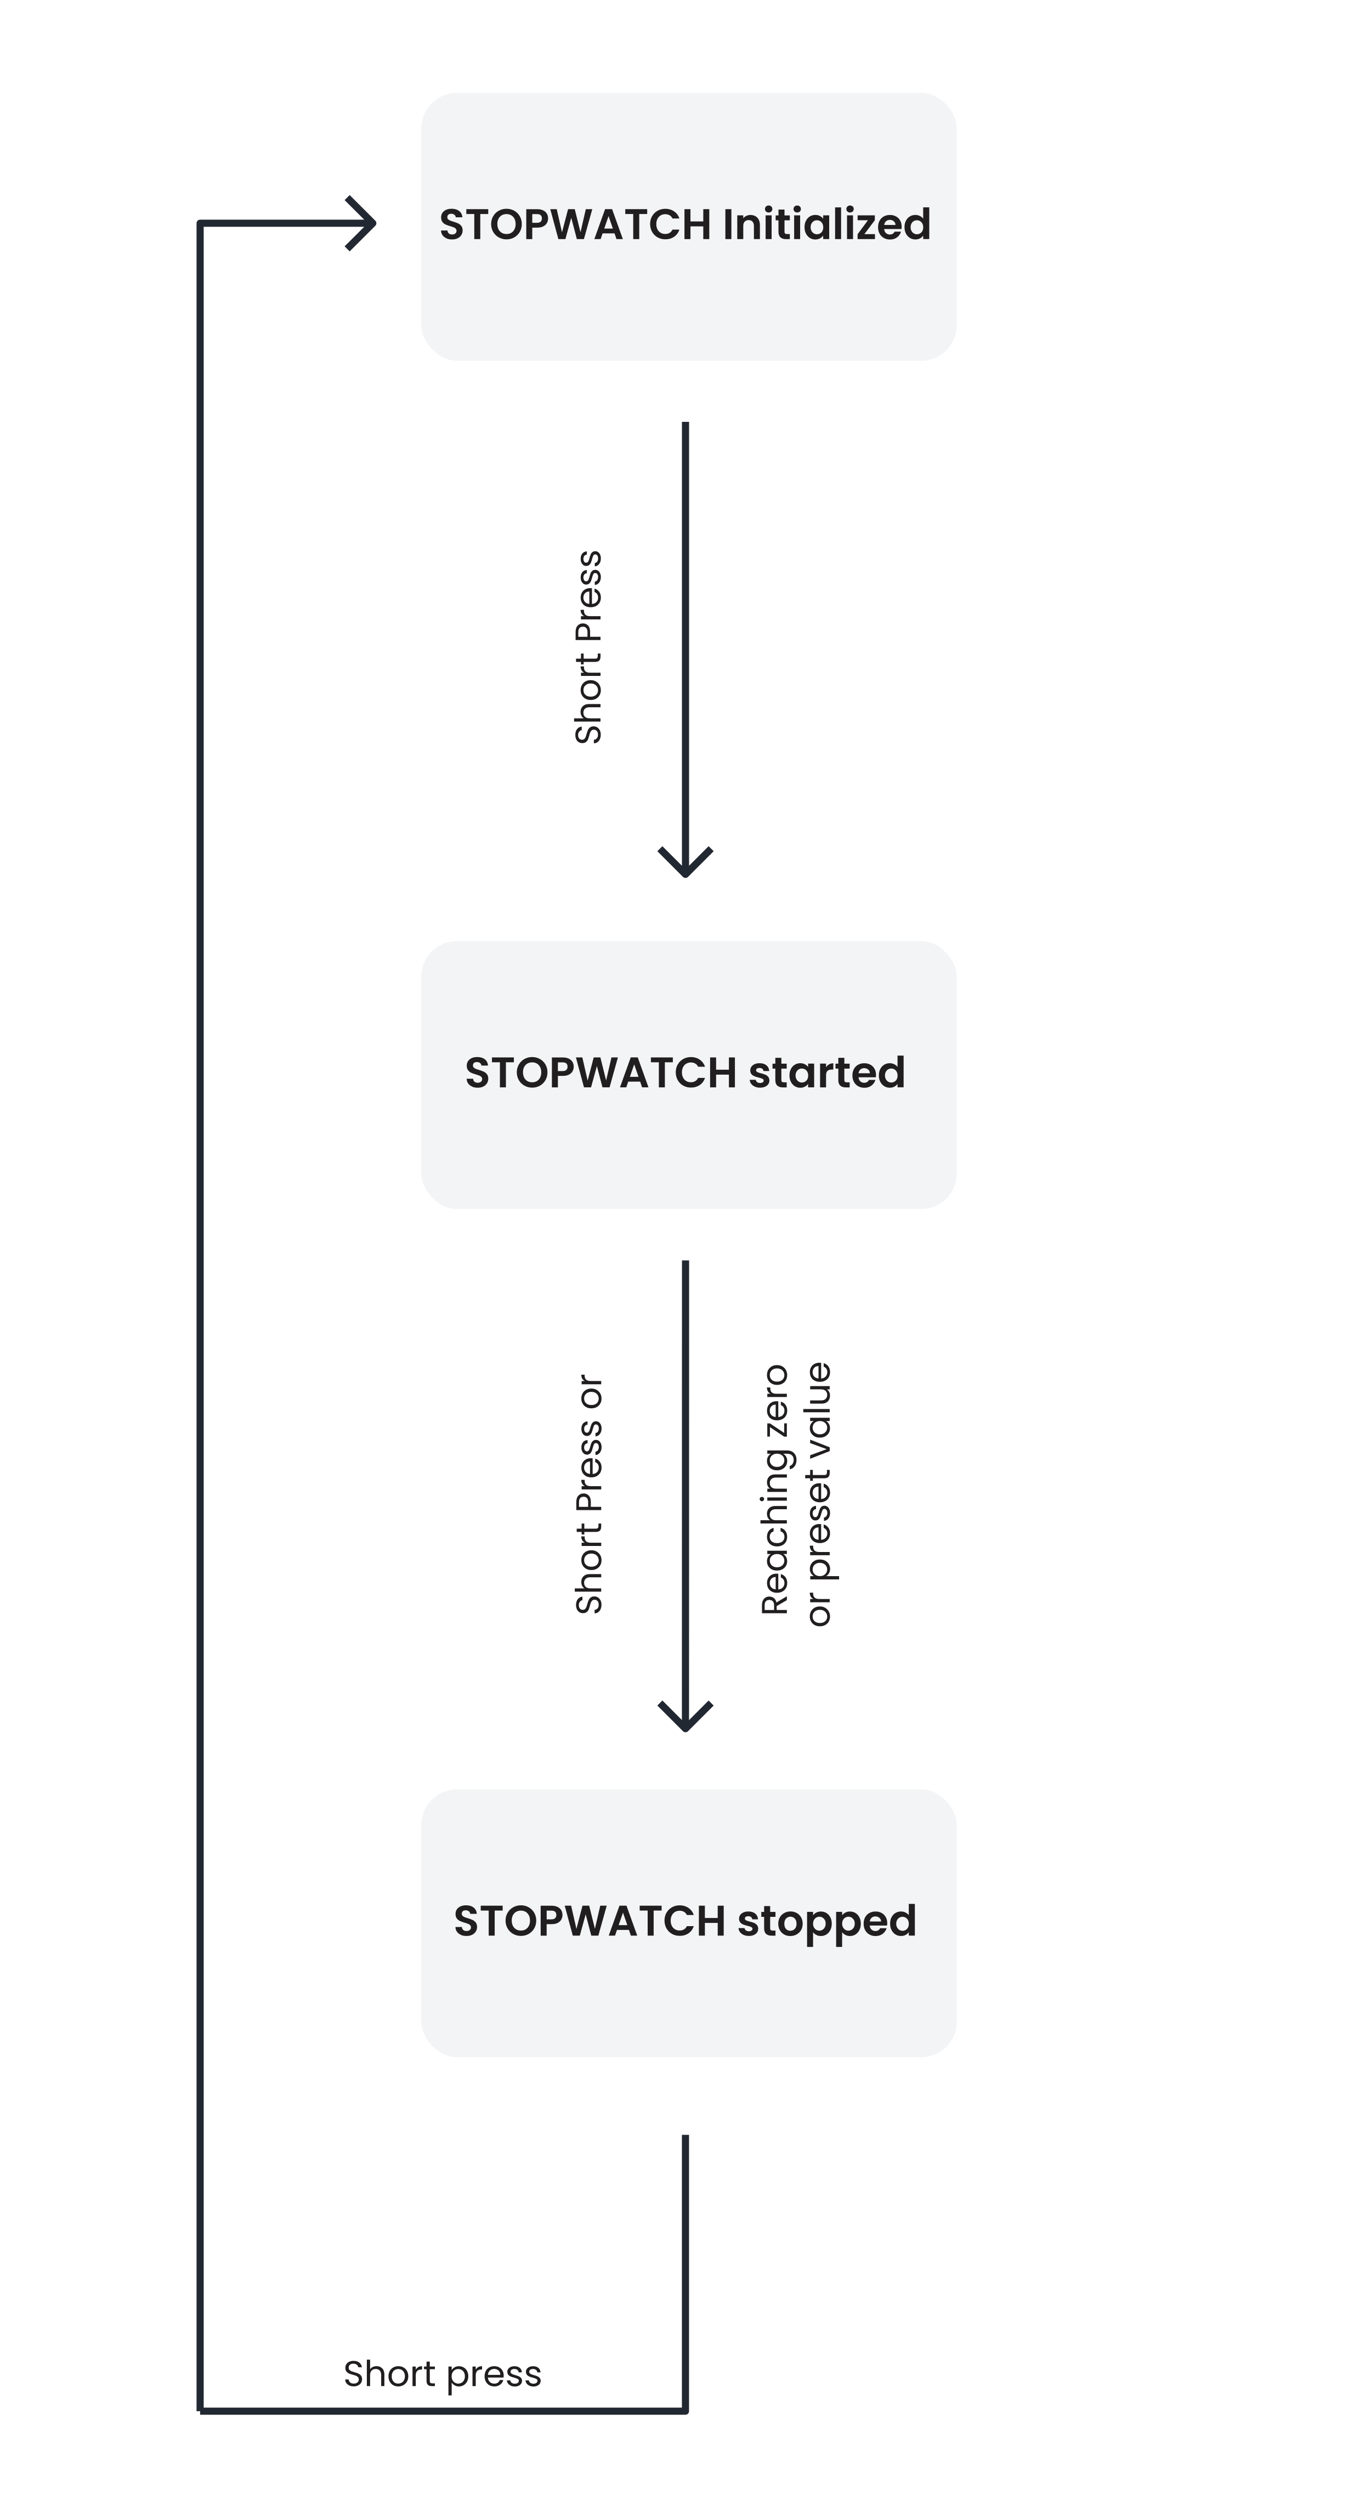 <?xml version="1.0" encoding="UTF-8"?><svg xmlns="http://www.w3.org/2000/svg" xmlns:xlink="http://www.w3.org/1999/xlink" viewBox="0 0 384 700"><defs><filter id="b" filterUnits="userSpaceOnUse"><feOffset dx="1" dy="1"/><feGaussianBlur result="c" stdDeviation="2"/><feFlood flood-color="#211e1f" flood-opacity=".15"/><feComposite in2="c" operator="in"/><feComposite in="SourceGraphic"/></filter><filter id="d" filterUnits="userSpaceOnUse"><feOffset dx="1" dy="1"/><feGaussianBlur result="e" stdDeviation="2"/><feFlood flood-color="#211e1f" flood-opacity=".15"/><feComposite in2="e" operator="in"/><feComposite in="SourceGraphic"/></filter><filter id="f" filterUnits="userSpaceOnUse"><feOffset dx="1" dy="1"/><feGaussianBlur result="g" stdDeviation="2"/><feFlood flood-color="#211e1f" flood-opacity=".15"/><feComposite in2="g" operator="in"/><feComposite in="SourceGraphic"/></filter></defs><g id="a"><rect x="117" y="25" width="150" height="75" rx="10" ry="10" fill="#f3f4f5" filter="url(#b)" stroke-width="0"/><rect x="117" y="262.5" width="150" height="75" rx="10" ry="10" fill="#f3f4f5" filter="url(#d)" stroke-width="0"/><rect x="117" y="500" width="150" height="75" rx="10" ry="10" fill="#f3f4f5" filter="url(#f)" stroke-width="0"/><line x1="192" y1="118.11" x2="192" y2="244.39" fill="none" stroke="#222832" stroke-linejoin="round" stroke-width="2"/><polyline points="199.18 237.62 192 244.81 184.82 237.62" fill="none" stroke="#222832" stroke-linejoin="round" stroke-width="2"/><polyline points="97.23 55.32 104.42 62.5 97.23 69.68" fill="none" stroke="#222832" stroke-linejoin="round" stroke-width="2"/><line x1="192.01" y1="352.89" x2="191.99" y2="484" fill="none" stroke="#222832" stroke-linejoin="round" stroke-width="2"/><polyline points="199.18 476.82 192 484 184.82 476.81" fill="none" stroke="#222832" stroke-linejoin="round" stroke-width="2"/><polyline points="56.05 675.09 56.05 62.5 56.05 62.5 104.42 62.5" fill="none" stroke="#222832" stroke-linejoin="round" stroke-width="2"/><polyline points="191.99 597.72 191.99 675.09 191.99 675.09 100 675.09 56.05 675.09" fill="none" stroke="#222832" stroke-linejoin="round" stroke-width="2"/></g><g id="i"><path d="M168.02,206.94c-.16.36-.39.65-.68.85-.29.21-.62.31-1,.32v-.97c.33-.03.6-.17.82-.41.22-.24.33-.58.33-1.04s-.11-.77-.32-1.02-.5-.38-.83-.38c-.27,0-.48.07-.65.22-.17.15-.29.33-.38.55-.09.22-.18.52-.28.89-.12.46-.24.83-.36,1.11-.12.28-.31.51-.57.71-.26.2-.6.29-1.03.29-.38,0-.72-.1-1.01-.29-.29-.19-.52-.46-.68-.81-.16-.35-.24-.75-.24-1.21,0-.65.16-1.19.49-1.61.33-.42.76-.65,1.3-.71v1c-.27.03-.5.17-.71.42-.2.25-.3.57-.3.98,0,.38.1.69.29.93s.47.36.82.36c.25,0,.46-.07.62-.21s.28-.32.37-.53c.08-.21.18-.5.28-.88.13-.46.25-.83.38-1.11.12-.28.31-.52.57-.72.26-.2.6-.3,1.04-.3.34,0,.66.09.96.27.3.18.54.45.73.8s.28.77.28,1.25-.08.87-.24,1.24Z" fill="#211e1f" stroke-width="0"/><path d="M162.88,198.2c.18-.33.44-.59.79-.79.35-.19.78-.29,1.29-.29h3.23v.9h-3.1c-.55,0-.96.14-1.25.41s-.44.65-.44,1.12.15.86.45,1.15c.3.28.74.42,1.31.42h3.03v.91h-7.4v-.91h2.7c-.28-.18-.5-.43-.65-.74s-.23-.67-.23-1.07c0-.41.09-.79.27-1.12Z" fill="#211e1f" stroke-width="0"/><path d="M167.94,194.65c-.23.42-.57.74-1,.98-.43.24-.93.35-1.5.35s-1.06-.12-1.48-.36c-.43-.24-.76-.58-.99-1s-.34-.89-.34-1.41.11-.99.34-1.41.56-.75.98-1c.43-.24.92-.37,1.49-.37s1.06.12,1.5.38c.43.25.76.59,1,1.02.23.43.35.9.35,1.42s-.12.98-.35,1.39ZM167.26,192.33c-.15-.29-.38-.52-.69-.7s-.68-.27-1.12-.27-.81.09-1.12.26-.53.4-.69.68c-.15.28-.22.58-.22.91s.07.64.22.92c.15.28.38.5.69.67s.68.25,1.12.25.82-.08,1.13-.25c.31-.16.54-.38.69-.65s.23-.57.23-.9-.08-.63-.23-.92Z" fill="#211e1f" stroke-width="0"/><path d="M162.88,187.65c-.17-.3-.26-.66-.26-1.08h.94v.24c0,1.02.55,1.53,1.66,1.53h2.98v.91h-5.48v-.91h.89c-.31-.16-.56-.39-.73-.69Z" fill="#211e1f" stroke-width="0"/><path d="M163.47,184.41h3.23c.27,0,.46-.06.56-.17s.17-.31.17-.59v-.67h.77v.82c0,.51-.12.89-.35,1.14s-.62.38-1.15.38h-3.23v.71h-.75v-.71h-1.38v-.91h1.38v-1.43h.75v1.43Z" fill="#211e1f" stroke-width="0"/><path d="M164.71,175.14c.38.4.57,1,.57,1.81v1.34h2.91v.91h-6.97v-2.25c0-.79.19-1.38.57-1.79s.87-.62,1.47-.62,1.06.2,1.45.6ZM164.21,175.83c-.22-.24-.53-.36-.94-.36-.86,0-1.29.49-1.29,1.48v1.34h2.56v-1.34c0-.51-.11-.88-.33-1.12Z" fill="#211e1f" stroke-width="0"/><path d="M162.88,171.82c-.17-.3-.26-.66-.26-1.08h.94v.24c0,1.02.55,1.53,1.66,1.53h2.98v.91h-5.48v-.91h.89c-.31-.16-.56-.39-.73-.69Z" fill="#211e1f" stroke-width="0"/><path d="M165.8,164.71v4.38c.54-.03.96-.22,1.27-.55.3-.34.45-.75.45-1.23,0-.39-.09-.72-.27-.99-.18-.26-.43-.45-.73-.55v-.98c.53.15.96.44,1.29.88.33.44.49.99.49,1.64,0,.52-.12.99-.35,1.4s-.57.73-1,.96c-.43.23-.93.35-1.5.35s-1.06-.11-1.49-.34c-.43-.23-.75-.54-.98-.96s-.34-.88-.34-1.42.11-.98.34-1.38.54-.71.94-.92c.4-.22.84-.33,1.34-.33.17,0,.36,0,.55.03ZM164.16,165.85c-.25.15-.44.36-.57.62s-.19.55-.19.88c0,.46.15.85.44,1.18.29.32.7.51,1.22.55v-3.46c-.35,0-.65.08-.9.23Z" fill="#211e1f" stroke-width="0"/><path d="M168.07,162.67c-.14.33-.34.6-.6.79-.26.19-.55.3-.88.32v-.94c.27-.03.5-.15.67-.38s.26-.53.26-.91c0-.35-.08-.62-.23-.82-.15-.2-.35-.3-.58-.3s-.42.11-.53.32-.23.54-.35.99c-.11.41-.21.74-.32.99-.11.26-.27.48-.49.66-.22.18-.5.28-.85.28-.28,0-.54-.08-.77-.25-.23-.17-.42-.4-.56-.71-.14-.31-.2-.66-.2-1.05,0-.61.15-1.1.46-1.47.31-.37.73-.57,1.26-.6v.91c-.29.02-.52.13-.69.35-.17.21-.26.49-.26.84,0,.33.07.59.21.78.14.19.32.29.55.29.18,0,.33-.06.44-.17.12-.12.21-.26.28-.44.07-.18.15-.42.23-.73.11-.39.21-.71.31-.96.1-.25.26-.46.47-.64.21-.18.48-.27.81-.27.3,0,.57.08.81.25.24.17.43.4.56.71.14.3.21.65.21,1.04,0,.42-.07.8-.21,1.13Z" fill="#211e1f" stroke-width="0"/><path d="M168.07,157.46c-.14.33-.34.6-.6.79-.26.19-.55.3-.88.32v-.94c.27-.03.5-.16.67-.38s.26-.53.26-.91c0-.35-.08-.62-.23-.82-.15-.2-.35-.3-.58-.3s-.42.11-.53.32-.23.54-.35.99c-.11.41-.21.74-.32,1-.11.26-.27.48-.49.66-.22.18-.5.27-.85.27-.28,0-.54-.08-.77-.25s-.42-.4-.56-.71c-.14-.31-.2-.66-.2-1.05,0-.61.15-1.1.46-1.47s.73-.57,1.26-.6v.91c-.29.02-.52.13-.69.34-.17.21-.26.49-.26.85,0,.33.07.59.21.78.14.19.32.29.55.29.18,0,.33-.06.44-.17.12-.12.21-.26.28-.44.07-.18.15-.42.23-.74.11-.39.21-.71.31-.96.1-.25.26-.46.47-.63.21-.18.48-.27.81-.28.3,0,.57.08.81.25.24.17.43.4.56.71.14.3.21.65.21,1.04,0,.42-.07.8-.21,1.13Z" fill="#211e1f" stroke-width="0"/><path d="M168.22,450.53c-.16.36-.39.65-.68.86s-.62.31-1,.32v-.97c.33-.03.6-.17.82-.4.22-.24.33-.58.33-1.04s-.11-.78-.32-1.03-.5-.38-.83-.38c-.27,0-.48.07-.65.22-.17.15-.29.33-.38.55-.09.22-.18.52-.28.89-.12.46-.24.83-.36,1.11-.12.28-.31.51-.57.71-.26.2-.6.29-1.03.29-.38,0-.72-.1-1.01-.29-.29-.19-.52-.46-.68-.81-.16-.35-.24-.75-.24-1.21,0-.65.16-1.19.49-1.61s.76-.65,1.3-.71v1c-.27.03-.5.17-.71.42-.2.25-.3.57-.3.98,0,.38.1.69.29.93s.47.36.82.36c.25,0,.46-.07.62-.21.16-.14.28-.32.37-.53.08-.21.18-.51.28-.88.13-.46.25-.83.38-1.11.12-.28.31-.52.57-.72.26-.2.6-.3,1.04-.3.34,0,.66.09.96.27.3.18.54.45.73.8s.28.77.28,1.25-.08.87-.24,1.23Z" fill="#211e1f" stroke-width="0"/><path d="M163.08,441.8c.18-.33.44-.6.79-.79.35-.19.78-.29,1.29-.29h3.23v.9h-3.1c-.55,0-.96.14-1.25.41s-.44.65-.44,1.12.15.86.45,1.15c.3.28.74.42,1.31.42h3.03v.91h-7.4v-.91h2.7c-.28-.18-.5-.43-.65-.74-.15-.32-.23-.67-.23-1.07s.09-.79.27-1.12Z" fill="#211e1f" stroke-width="0"/><path d="M168.13,438.25c-.23.42-.57.74-1,.98-.43.24-.93.35-1.5.35s-1.06-.12-1.48-.36c-.43-.24-.76-.58-.99-1s-.34-.89-.34-1.41.11-.99.34-1.41.56-.75.98-.99c.43-.24.92-.37,1.49-.37s1.06.12,1.5.38c.43.25.76.59,1,1.01s.35.9.35,1.42-.12.98-.35,1.4ZM167.45,435.93c-.15-.29-.38-.52-.69-.69-.31-.18-.68-.27-1.12-.27s-.81.09-1.12.26c-.31.17-.53.4-.69.68-.15.28-.22.58-.22.91s.07.64.22.92c.15.28.38.5.69.66.31.17.68.25,1.12.25s.82-.08,1.13-.24c.31-.16.54-.38.69-.66s.23-.57.23-.9-.08-.63-.23-.92Z" fill="#211e1f" stroke-width="0"/><path d="M163.07,431.25c-.17-.3-.26-.66-.26-1.09h.94v.24c0,1.02.55,1.53,1.66,1.53h2.98v.91h-5.48v-.91h.89c-.31-.16-.56-.39-.73-.68Z" fill="#211e1f" stroke-width="0"/><path d="M163.66,428h3.23c.27,0,.46-.06.56-.17s.17-.31.17-.59v-.67h.77v.82c0,.51-.12.89-.35,1.14-.23.25-.62.38-1.15.38h-3.23v.71h-.75v-.71h-1.38v-.91h1.38v-1.43h.75v1.43Z" fill="#211e1f" stroke-width="0"/><path d="M164.91,418.74c.38.4.57,1,.57,1.81v1.34h2.91v.91h-6.97v-2.25c0-.79.19-1.38.57-1.79s.87-.62,1.47-.62,1.06.2,1.45.6ZM164.4,419.43c-.22-.24-.53-.36-.94-.36-.86,0-1.29.49-1.29,1.48v1.34h2.56v-1.34c0-.51-.11-.88-.33-1.12Z" fill="#211e1f" stroke-width="0"/><path d="M163.07,415.42c-.17-.3-.26-.66-.26-1.09h.94v.24c0,1.02.55,1.53,1.66,1.53h2.98v.91h-5.48v-.91h.89c-.31-.16-.56-.39-.73-.68Z" fill="#211e1f" stroke-width="0"/><path d="M165.99,408.31v4.38c.54-.03.96-.22,1.27-.56.3-.34.45-.75.45-1.23,0-.39-.09-.72-.27-.98-.18-.26-.43-.45-.73-.55v-.98c.53.15.96.44,1.29.88.33.44.49.99.49,1.64,0,.52-.12.99-.35,1.4-.23.41-.57.73-1,.97-.43.23-.93.35-1.5.35s-1.06-.11-1.49-.34c-.43-.23-.75-.54-.98-.96s-.34-.88-.34-1.42.11-.98.34-1.38c.23-.4.54-.71.94-.93s.84-.32,1.34-.32c.17,0,.36,0,.55.03ZM164.36,409.45c-.25.15-.44.36-.57.62s-.19.55-.19.88c0,.46.15.85.44,1.17s.7.51,1.22.55v-3.46c-.35,0-.65.08-.9.23Z" fill="#211e1f" stroke-width="0"/><path d="M168.27,406.27c-.14.33-.34.6-.6.79-.26.19-.55.3-.88.32v-.94c.27-.03.5-.16.67-.38s.26-.53.26-.91c0-.35-.08-.62-.23-.82-.15-.2-.35-.3-.58-.3s-.42.11-.53.32-.23.54-.35.99c-.11.41-.21.74-.32,1-.11.26-.27.48-.49.66-.22.18-.5.27-.85.27-.28,0-.54-.08-.77-.25s-.42-.4-.56-.71c-.14-.31-.2-.66-.2-1.05,0-.61.15-1.1.46-1.47s.73-.57,1.26-.6v.91c-.29.02-.52.13-.69.34-.17.21-.26.49-.26.85,0,.33.07.59.21.78.14.19.32.29.55.29.18,0,.33-.06.44-.17.12-.12.21-.26.28-.44.07-.18.15-.42.23-.74.11-.39.21-.71.31-.96.1-.25.26-.46.47-.63.21-.18.48-.27.81-.28.3,0,.57.08.81.25.24.17.43.4.56.71.14.3.21.65.21,1.04,0,.42-.07.8-.21,1.13Z" fill="#211e1f" stroke-width="0"/><path d="M168.27,401.05c-.14.33-.34.6-.6.79-.26.19-.55.3-.88.32v-.94c.27-.03.5-.15.67-.38s.26-.53.26-.91c0-.35-.08-.62-.23-.82-.15-.2-.35-.3-.58-.3s-.42.11-.53.32-.23.54-.35.99c-.11.41-.21.74-.32.99-.11.26-.27.48-.49.66-.22.18-.5.28-.85.28-.28,0-.54-.08-.77-.25-.23-.17-.42-.4-.56-.71-.14-.31-.2-.66-.2-1.05,0-.61.15-1.1.46-1.47.31-.37.73-.57,1.26-.6v.91c-.29.02-.52.13-.69.35-.17.21-.26.49-.26.84,0,.33.07.59.21.78.14.19.32.29.55.29.18,0,.33-.06.44-.17.12-.12.21-.26.28-.44.07-.18.15-.42.23-.73.11-.39.21-.71.31-.96.1-.25.26-.46.47-.64.21-.18.48-.27.81-.27.3,0,.57.08.81.25.24.17.43.4.56.71.14.3.21.65.21,1.04,0,.42-.07.8-.21,1.13Z" fill="#211e1f" stroke-width="0"/><path d="M168.13,392.98c-.23.42-.57.74-1,.98-.43.24-.93.35-1.5.35s-1.06-.12-1.48-.36c-.43-.24-.76-.58-.99-1s-.34-.89-.34-1.41.11-.99.34-1.41.56-.75.98-.99c.43-.24.92-.37,1.49-.37s1.06.12,1.5.38c.43.25.76.59,1,1.01s.35.9.35,1.42-.12.98-.35,1.4ZM167.45,390.66c-.15-.29-.38-.52-.69-.69-.31-.18-.68-.27-1.12-.27s-.81.09-1.12.26c-.31.17-.53.4-.69.68-.15.28-.22.58-.22.91s.07.64.22.92c.15.28.38.5.69.66.31.17.68.25,1.12.25s.82-.08,1.13-.24c.31-.16.54-.38.69-.66s.23-.57.23-.9-.08-.63-.23-.92Z" fill="#211e1f" stroke-width="0"/><path d="M163.07,385.98c-.17-.3-.26-.66-.26-1.09h.94v.24c0,1.02.55,1.53,1.66,1.53h2.98v.91h-5.48v-.91h.89c-.31-.16-.56-.39-.73-.68Z" fill="#211e1f" stroke-width="0"/><path d="M220.39,448.01l-2.85,1.66v1.1h2.85v.91h-6.97v-2.25c0-.53.09-.97.27-1.34.18-.36.42-.63.73-.81.31-.18.66-.27,1.05-.27.48,0,.9.14,1.27.41.37.28.61.69.73,1.25l2.92-1.75v1.09ZM216.81,450.77v-1.34c0-.49-.12-.86-.36-1.11-.24-.25-.57-.37-.98-.37s-.73.12-.96.37c-.23.24-.34.62-.34,1.12v1.34h2.64Z" fill="#211e1f" stroke-width="0"/><path d="M217.99,440.63v4.38c.54-.03.96-.22,1.27-.56.3-.34.45-.75.45-1.23,0-.39-.09-.72-.27-.98-.18-.26-.43-.45-.73-.55v-.98c.53.15.96.44,1.29.88.33.44.49.99.49,1.64,0,.52-.12.99-.35,1.4-.23.41-.57.73-1,.97-.43.23-.93.35-1.5.35s-1.06-.11-1.49-.34c-.43-.23-.75-.54-.98-.96s-.34-.88-.34-1.42.11-.98.34-1.38c.23-.4.54-.71.94-.93s.84-.32,1.34-.32c.17,0,.36,0,.55.03ZM216.36,441.77c-.25.15-.44.36-.57.62s-.19.55-.19.88c0,.46.15.85.44,1.17s.7.51,1.22.55v-3.46c-.35,0-.65.08-.9.23Z" fill="#211e1f" stroke-width="0"/><path d="M216.16,439.4c-.42-.23-.75-.54-.99-.93-.23-.4-.35-.84-.35-1.33s.1-.9.31-1.25c.21-.35.47-.62.78-.79h-1v-.92h5.48v.92h-1.02c.32.18.58.45.79.8.21.36.31.77.31,1.24s-.12.93-.36,1.32c-.24.39-.58.7-1.01.93-.43.23-.93.34-1.48.34s-1.05-.11-1.48-.34ZM216.56,435.35c-.31.17-.54.39-.71.67-.16.28-.24.6-.24.94s.08.65.24.93c.16.28.39.5.7.67.31.17.67.25,1.08.25s.78-.08,1.09-.25c.31-.17.55-.39.71-.67.16-.28.25-.59.25-.93s-.08-.65-.25-.94c-.16-.28-.4-.51-.71-.67-.31-.17-.67-.25-1.08-.25s-.77.08-1.08.25Z" fill="#211e1f" stroke-width="0"/><path d="M216.16,432.64c-.42-.23-.75-.54-.99-.94-.23-.4-.35-.87-.35-1.39,0-.67.16-1.23.49-1.66.33-.44.78-.73,1.36-.87v.98c-.33.09-.6.27-.79.54-.19.27-.29.6-.29,1,0,.52.18.94.53,1.26.36.32.86.48,1.52.48s1.17-.16,1.53-.48c.36-.32.54-.74.54-1.26,0-.4-.09-.73-.28-1-.19-.27-.45-.45-.8-.55v-.98c.56.15,1.01.44,1.34.88.34.44.5.99.5,1.65,0,.52-.12.98-.35,1.39s-.56.72-.99.94-.93.34-1.5.34-1.06-.11-1.48-.34Z" fill="#211e1f" stroke-width="0"/><path d="M215.08,422.73c.18-.33.44-.59.79-.79.35-.19.78-.29,1.29-.29h3.23v.9h-3.1c-.55,0-.96.14-1.25.41-.29.27-.44.65-.44,1.12s.15.86.45,1.14c.3.28.74.42,1.31.42h3.03v.91h-7.4v-.91h2.7c-.28-.18-.5-.43-.65-.75s-.23-.67-.23-1.06c0-.41.09-.79.27-1.12Z" fill="#211e1f" stroke-width="0"/><path d="M213.84,420.14c-.12.12-.27.18-.44.18s-.32-.06-.44-.18c-.12-.12-.18-.27-.18-.44s.06-.31.18-.42c.12-.12.27-.17.44-.17s.32.06.44.17c.12.12.18.26.18.42s-.06.32-.18.44ZM214.91,419.26h5.48v.91h-5.48v-.91Z" fill="#211e1f" stroke-width="0"/><path d="M215.42,413.42c.4-.41.98-.62,1.75-.62h3.23v.9h-3.1c-.55,0-.96.14-1.25.41s-.44.65-.44,1.12.15.86.45,1.15c.3.28.74.42,1.31.42h3.03v.91h-5.48v-.91h.78c-.28-.18-.5-.42-.65-.73s-.23-.65-.23-1.03c0-.67.2-1.21.6-1.62Z" fill="#211e1f" stroke-width="0"/><path d="M215.13,407.81c.21-.36.47-.62.78-.79h-1v-.92h5.6c.5,0,.94.11,1.33.32.39.21.69.52.92.91.22.4.33.86.33,1.38,0,.72-.17,1.32-.51,1.8s-.8.76-1.39.85v-.9c.33-.1.6-.31.81-.62.2-.31.31-.69.31-1.13,0-.5-.16-.91-.47-1.22s-.75-.47-1.32-.47h-1.15c.32.18.59.45.8.8.21.35.32.77.32,1.24s-.12.93-.36,1.33c-.24.4-.58.71-1.01.93-.43.23-.93.34-1.48.34s-1.05-.11-1.48-.34-.75-.54-.99-.93c-.23-.4-.35-.84-.35-1.33s.1-.89.31-1.25ZM216.56,407.26c-.31.17-.54.39-.71.67-.16.28-.24.59-.24.93s.08.65.24.93.39.5.7.67.67.25,1.08.25.78-.08,1.09-.25.55-.39.71-.67c.16-.28.25-.59.25-.93s-.08-.65-.25-.93c-.16-.28-.4-.51-.71-.67s-.67-.25-1.08-.25-.77.08-1.08.25Z" fill="#211e1f" stroke-width="0"/><path d="M219.64,401.2v-2.69h.75v3.73h-.75l-3.99-2.66v2.64h-.74v-3.69h.74l3.99,2.67Z" fill="#211e1f" stroke-width="0"/><path d="M217.99,392.36v4.38c.54-.03.96-.22,1.27-.55.3-.34.45-.75.45-1.23,0-.39-.09-.72-.27-.99-.18-.26-.43-.45-.73-.55v-.98c.53.15.96.44,1.29.88.33.44.49.99.49,1.64,0,.52-.12.99-.35,1.4s-.57.73-1,.96c-.43.23-.93.35-1.5.35s-1.06-.11-1.49-.34c-.43-.23-.75-.54-.98-.96s-.34-.88-.34-1.42.11-.98.34-1.38.54-.71.94-.92c.4-.22.84-.33,1.34-.33.17,0,.36,0,.55.03ZM216.36,393.5c-.25.15-.44.36-.57.62s-.19.55-.19.88c0,.46.15.85.44,1.18.29.32.7.51,1.22.55v-3.46c-.35,0-.65.08-.9.23Z" fill="#211e1f" stroke-width="0"/><path d="M215.07,389.54c-.17-.3-.26-.66-.26-1.08h.94v.24c0,1.02.55,1.53,1.66,1.53h2.98v.91h-5.48v-.91h.89c-.31-.16-.56-.39-.73-.69Z" fill="#211e1f" stroke-width="0"/><path d="M220.13,386.41c-.23.42-.57.74-1,.98-.43.24-.93.36-1.5.36s-1.06-.12-1.48-.37c-.43-.24-.76-.57-.99-.99s-.34-.89-.34-1.41.11-.99.34-1.41.56-.75.98-1c.43-.24.92-.37,1.49-.37s1.06.12,1.5.38c.43.25.76.59,1,1.01.23.43.35.9.35,1.42s-.12.98-.35,1.4ZM219.45,384.09c-.15-.29-.38-.52-.69-.69s-.68-.26-1.12-.26-.81.09-1.12.26-.53.4-.69.68c-.15.28-.22.58-.22.91s.07.64.22.92c.15.28.38.5.69.67s.68.25,1.12.25.82-.08,1.13-.25.54-.38.69-.66.23-.57.23-.9-.08-.63-.23-.92Z" fill="#211e1f" stroke-width="0"/><path d="M232.13,454c-.23.42-.57.74-1,.98-.43.24-.93.35-1.5.35s-1.06-.12-1.48-.36c-.43-.24-.76-.58-.99-1s-.34-.89-.34-1.41.11-.99.34-1.41.56-.75.98-1c.43-.24.92-.37,1.49-.37s1.06.12,1.5.38c.43.25.76.59,1,1.02.23.43.35.9.35,1.42s-.12.98-.35,1.39ZM231.45,451.69c-.15-.29-.38-.52-.69-.7s-.68-.27-1.12-.27-.81.09-1.12.26-.53.4-.69.68c-.15.28-.22.58-.22.91s.07.64.22.92c.15.28.38.5.69.67s.68.25,1.12.25.82-.08,1.13-.25c.31-.16.54-.38.69-.65s.23-.57.23-.9-.08-.63-.23-.92Z" fill="#211e1f" stroke-width="0"/><path d="M227.07,447c-.17-.3-.26-.66-.26-1.08h.94v.24c0,1.02.55,1.53,1.66,1.53h2.98v.91h-5.48v-.91h.89c-.31-.16-.56-.39-.73-.69Z" fill="#211e1f" stroke-width="0"/><path d="M227.14,440.49c-.21-.36-.31-.77-.31-1.25s.12-.93.35-1.33c.23-.4.56-.71.99-.94.42-.23.92-.34,1.48-.34s1.05.11,1.48.34c.43.23.77.54,1.01.94.24.4.36.84.36,1.33s-.1.88-.31,1.24c-.21.36-.47.63-.78.81h3.61v.91h-8.08v-.91h1.01c-.31-.18-.57-.45-.78-.8ZM228.55,437.82c-.31.17-.54.39-.7.67s-.24.6-.24.94.08.64.24.92c.16.28.4.51.71.68.31.17.67.25,1.08.25s.77-.08,1.08-.25.55-.4.71-.68c.16-.28.25-.59.25-.92s-.08-.65-.25-.94c-.16-.28-.4-.51-.71-.67s-.67-.25-1.09-.25-.77.08-1.08.25Z" fill="#211e1f" stroke-width="0"/><path d="M227.07,433.84c-.17-.3-.26-.66-.26-1.08h.94v.24c0,1.02.55,1.53,1.66,1.53h2.98v.91h-5.48v-.91h.89c-.31-.16-.56-.39-.73-.69Z" fill="#211e1f" stroke-width="0"/><path d="M229.99,426.74v4.38c.54-.03.96-.22,1.27-.55.3-.34.45-.75.45-1.22,0-.39-.09-.72-.27-.99-.18-.26-.43-.45-.73-.56v-.98c.53.15.96.44,1.29.88.33.44.49.99.49,1.64,0,.52-.12.98-.35,1.39s-.57.73-1,.96c-.43.23-.93.35-1.5.35s-1.06-.11-1.49-.34c-.43-.23-.75-.54-.98-.96-.23-.41-.34-.88-.34-1.41s.11-.98.34-1.38c.23-.4.54-.71.94-.92.4-.22.84-.33,1.34-.33.17,0,.36.01.55.03ZM228.36,427.88c-.25.15-.44.36-.57.62-.13.26-.19.56-.19.88,0,.46.15.85.44,1.18s.7.51,1.22.55v-3.46c-.35,0-.65.08-.9.23Z" fill="#211e1f" stroke-width="0"/><path d="M232.27,424.7c-.14.33-.34.6-.6.79-.26.19-.55.3-.88.32v-.94c.27-.03.5-.15.67-.38s.26-.53.26-.91c0-.35-.08-.62-.23-.82-.15-.2-.35-.3-.58-.3s-.42.11-.53.32-.23.54-.35.99c-.11.41-.21.74-.32.99-.11.26-.27.48-.49.66-.22.18-.5.28-.85.28-.28,0-.54-.08-.77-.25-.23-.17-.42-.4-.56-.71-.14-.31-.2-.66-.2-1.05,0-.61.15-1.1.46-1.47.31-.37.73-.57,1.26-.6v.91c-.29.02-.52.13-.69.35-.17.21-.26.49-.26.84,0,.33.07.59.21.78.14.19.32.29.55.29.18,0,.33-.06.44-.17.12-.12.21-.26.28-.44.07-.18.15-.42.23-.73.11-.39.21-.71.31-.96.1-.25.26-.46.47-.64.21-.18.48-.27.81-.27.3,0,.57.08.81.25.24.17.43.4.56.71.14.3.21.65.21,1.04,0,.42-.07.8-.21,1.13Z" fill="#211e1f" stroke-width="0"/><path d="M229.99,415.32v4.38c.54-.03.96-.22,1.27-.55.3-.34.45-.75.45-1.22,0-.39-.09-.72-.27-.99-.18-.26-.43-.45-.73-.56v-.98c.53.15.96.44,1.29.88.33.44.49.99.49,1.64,0,.52-.12.98-.35,1.39s-.57.73-1,.96c-.43.23-.93.35-1.5.35s-1.06-.11-1.49-.34c-.43-.23-.75-.54-.98-.96-.23-.41-.34-.88-.34-1.41s.11-.98.34-1.38c.23-.4.54-.71.94-.92.4-.22.84-.33,1.34-.33.17,0,.36.01.55.03ZM228.36,416.46c-.25.15-.44.36-.57.62-.13.26-.19.56-.19.88,0,.46.15.85.44,1.18s.7.51,1.22.55v-3.46c-.35,0-.65.08-.9.23Z" fill="#211e1f" stroke-width="0"/><path d="M227.66,412.98h3.23c.27,0,.46-.06.56-.17s.17-.31.17-.59v-.67h.77v.82c0,.51-.12.89-.35,1.14-.23.25-.62.38-1.15.38h-3.23v.71h-.75v-.71h-1.38v-.91h1.38v-1.43h.75v1.43Z" fill="#211e1f" stroke-width="0"/><path d="M231.55,405.74l-4.64-1.7v-.97l5.48,2.15v1.06l-5.48,2.15v-.98l4.64-1.71Z" fill="#211e1f" stroke-width="0"/><path d="M228.16,402.17c-.42-.23-.75-.54-.99-.94-.23-.4-.35-.84-.35-1.32s.1-.9.31-1.25c.21-.35.47-.62.78-.79h-1v-.92h5.48v.92h-1.02c.32.18.58.45.79.8.21.36.31.77.31,1.25s-.12.93-.36,1.32c-.24.39-.58.7-1.01.93-.43.23-.93.34-1.48.34s-1.05-.11-1.48-.34ZM228.56,398.12c-.31.17-.54.39-.71.68-.16.28-.24.59-.24.93s.08.65.24.93c.16.28.39.5.7.67.31.17.67.25,1.08.25s.78-.08,1.09-.25c.31-.17.55-.39.71-.67.16-.28.25-.59.25-.93s-.08-.65-.25-.93c-.16-.28-.4-.51-.71-.68-.31-.17-.67-.25-1.08-.25s-.77.08-1.08.25Z" fill="#211e1f" stroke-width="0"/><path d="M224.99,394.5h7.4v.91h-7.4v-.91Z" fill="#211e1f" stroke-width="0"/><path d="M226.91,388.09h5.48v.91h-.81c.28.17.5.41.66.72.16.31.23.65.23,1.03,0,.43-.09.81-.27,1.15-.18.34-.44.61-.79.8-.35.2-.78.29-1.29.29h-3.21v-.9h3.09c.54,0,.96-.14,1.25-.41s.44-.65.44-1.12-.15-.87-.45-1.15c-.3-.28-.74-.42-1.31-.42h-3.01v-.91Z" fill="#211e1f" stroke-width="0"/><path d="M229.99,381.58v4.38c.54-.03.96-.22,1.27-.56.3-.34.45-.74.45-1.22,0-.39-.09-.72-.27-.98-.18-.26-.43-.45-.73-.56v-.98c.53.15.96.44,1.29.88.33.44.49.99.49,1.64,0,.52-.12.99-.35,1.39-.23.41-.57.73-1,.97-.43.23-.93.35-1.5.35s-1.06-.11-1.49-.34c-.43-.23-.75-.54-.98-.96-.23-.41-.34-.88-.34-1.42s.11-.98.34-1.38.54-.71.94-.92.84-.33,1.34-.33c.17,0,.36.01.55.03ZM228.36,382.72c-.25.15-.44.36-.57.62-.13.26-.19.56-.19.88,0,.46.15.85.44,1.17.29.32.7.51,1.22.55v-3.46c-.35,0-.65.08-.9.23Z" fill="#211e1f" stroke-width="0"/><path d="M97.85,667.89c-.36-.16-.65-.39-.85-.68-.21-.29-.31-.62-.32-1.01h.97c.03.33.17.6.4.83.24.22.58.33,1.04.33s.77-.11,1.02-.32.38-.5.38-.84c0-.27-.07-.48-.22-.65-.15-.17-.33-.29-.55-.38-.22-.09-.52-.18-.89-.28-.46-.12-.83-.24-1.1-.36-.28-.12-.51-.31-.71-.56-.2-.26-.29-.6-.29-1.04,0-.38.1-.72.29-1.01s.47-.52.81-.68c.35-.16.75-.24,1.21-.24.65,0,1.19.16,1.6.49.42.33.65.76.71,1.3h-1c-.03-.27-.17-.5-.42-.71-.25-.2-.57-.3-.98-.3-.38,0-.69.1-.93.29-.24.2-.36.47-.36.83,0,.25.07.46.21.62s.32.28.53.37c.21.08.5.18.88.29.46.13.83.25,1.11.38.28.12.52.31.72.57.2.26.3.6.3,1.04,0,.34-.09.66-.27.96-.18.3-.45.54-.8.73s-.77.28-1.25.28-.87-.08-1.23-.24Z" fill="#211e1f" stroke-width="0"/><path d="M106.58,662.75c.33.18.6.44.79.79.19.35.29.78.29,1.29v3.23h-.9v-3.1c0-.55-.14-.96-.41-1.25-.27-.29-.65-.44-1.12-.44s-.86.15-1.15.45-.42.74-.42,1.31v3.03h-.91v-7.4h.91v2.7c.18-.28.43-.5.74-.65.32-.15.67-.23,1.07-.23.41,0,.79.09,1.12.26Z" fill="#211e1f" stroke-width="0"/><path d="M110.14,667.81c-.42-.23-.74-.57-.98-1-.24-.43-.35-.93-.35-1.5s.12-1.06.36-1.49.58-.76,1-.99c.42-.23.89-.34,1.41-.34s.99.11,1.41.34c.42.23.75.56,1,.99.24.43.37.92.37,1.49s-.12,1.07-.38,1.5-.59.76-1.02,1c-.43.23-.9.35-1.42.35s-.98-.12-1.4-.35ZM112.45,667.13c.29-.15.52-.38.69-.69s.27-.68.27-1.12-.09-.81-.26-1.12-.4-.54-.68-.69c-.28-.15-.58-.22-.91-.22s-.64.08-.92.22c-.28.15-.5.38-.67.69s-.25.68-.25,1.12.08.82.25,1.13c.16.31.38.54.65.69.27.15.57.22.9.22s.63-.08.92-.23Z" fill="#211e1f" stroke-width="0"/><path d="M117.14,662.75c.3-.17.66-.26,1.08-.26v.94h-.24c-1.02,0-1.53.55-1.53,1.66v2.98h-.91v-5.48h.91v.89c.16-.31.39-.56.69-.73Z" fill="#211e1f" stroke-width="0"/><path d="M120.38,663.34v3.23c0,.27.06.46.17.57.11.11.31.16.59.16h.67v.77h-.82c-.51,0-.89-.12-1.14-.35-.25-.23-.38-.62-.38-1.15v-3.23h-.71v-.75h.71v-1.38h.91v1.38h1.43v.75h-1.43Z" fill="#211e1f" stroke-width="0"/><path d="M127.3,662.81c.36-.21.77-.31,1.25-.31s.93.12,1.33.35c.4.23.71.56.94.98.23.42.34.92.34,1.48s-.11,1.05-.34,1.48c-.23.43-.54.77-.94,1.01-.4.24-.84.36-1.33.36s-.88-.1-1.23-.32c-.36-.21-.63-.47-.81-.78v3.61h-.91v-8.08h.91v1.01c.18-.31.45-.58.8-.79ZM129.96,664.23c-.17-.31-.39-.54-.67-.7-.28-.16-.6-.24-.94-.24s-.64.08-.92.25c-.28.16-.51.4-.68.71-.17.31-.25.67-.25,1.08s.08.77.25,1.08.4.55.68.71c.28.16.59.25.92.25s.65-.08.94-.25c.28-.16.51-.4.67-.71s.25-.67.25-1.09-.08-.77-.25-1.08Z" fill="#211e1f" stroke-width="0"/><path d="M133.94,662.75c.3-.17.66-.26,1.08-.26v.94h-.24c-1.02,0-1.53.55-1.53,1.66v2.98h-.91v-5.48h.91v.89c.16-.31.39-.56.69-.73Z" fill="#211e1f" stroke-width="0"/><path d="M141.04,665.67h-4.38c.03.54.22.96.56,1.26.34.3.75.45,1.23.45.39,0,.72-.09.98-.27.26-.18.45-.43.56-.74h.98c-.15.53-.44.96-.88,1.29-.44.33-.99.5-1.64.5-.52,0-.99-.12-1.4-.35-.41-.23-.73-.57-.97-1s-.35-.93-.35-1.5.11-1.06.34-1.49.54-.75.96-.99c.41-.23.88-.34,1.42-.34s.98.11,1.38.34.71.54.92.93c.22.4.33.84.33,1.34,0,.17-.01.36-.03.55ZM139.9,664.03c-.15-.25-.36-.44-.62-.57-.26-.13-.56-.2-.88-.2-.46,0-.85.15-1.18.44-.32.29-.51.7-.55,1.22h3.46c0-.35-.08-.65-.23-.9Z" fill="#211e1f" stroke-width="0"/><path d="M143.08,667.94c-.33-.14-.6-.34-.79-.6-.19-.26-.3-.55-.32-.88h.94c.03.27.15.5.38.67.23.17.53.26.91.26.35,0,.62-.08.82-.23s.3-.35.3-.58-.11-.42-.32-.53c-.21-.12-.54-.23-.99-.35-.41-.11-.74-.21-.99-.32-.26-.11-.48-.27-.66-.49-.18-.22-.27-.5-.27-.86,0-.28.08-.54.25-.77.17-.23.4-.42.71-.56.31-.14.66-.2,1.05-.2.61,0,1.1.15,1.47.46.37.31.57.73.6,1.26h-.91c-.02-.29-.13-.52-.35-.69-.21-.17-.49-.26-.84-.26-.33,0-.59.07-.78.21s-.29.32-.29.55c0,.18.06.33.17.45.12.12.26.21.44.28.18.07.42.15.73.24.39.11.71.21.96.32s.46.26.64.46c.18.21.27.48.27.81,0,.3-.08.57-.25.81-.17.24-.4.43-.71.57-.3.14-.65.21-1.04.21-.42,0-.8-.07-1.13-.21Z" fill="#211e1f" stroke-width="0"/><path d="M148.3,667.94c-.33-.14-.6-.34-.79-.6-.19-.26-.3-.55-.32-.88h.94c.03.27.15.5.38.67.23.17.53.26.91.26.35,0,.62-.08.82-.23s.3-.35.3-.58-.11-.42-.32-.53c-.21-.12-.54-.23-.99-.35-.41-.11-.74-.21-.99-.32-.26-.11-.48-.27-.66-.49-.18-.22-.27-.5-.27-.86,0-.28.08-.54.25-.77.17-.23.4-.42.71-.56.31-.14.66-.2,1.05-.2.61,0,1.1.15,1.47.46.37.31.57.73.6,1.26h-.91c-.02-.29-.13-.52-.35-.69-.21-.17-.49-.26-.84-.26-.33,0-.59.07-.78.21s-.29.32-.29.55c0,.18.06.33.17.45.12.12.26.21.44.28.18.07.42.15.73.24.39.11.71.21.96.32s.46.26.64.46c.18.21.27.48.27.81,0,.3-.08.57-.25.81-.17.24-.4.43-.71.57-.3.14-.65.21-1.04.21-.42,0-.8-.07-1.13-.21Z" fill="#211e1f" stroke-width="0"/><path d="M125.06,66.72c-.47-.2-.84-.49-1.11-.86-.27-.38-.41-.82-.42-1.33h1.8c.02.34.15.62.37.82.22.2.52.3.91.3s.7-.09.92-.28c.22-.19.34-.43.34-.74,0-.25-.08-.45-.23-.61-.15-.16-.34-.29-.57-.38s-.54-.19-.94-.31c-.54-.16-.99-.32-1.33-.47-.34-.16-.63-.39-.88-.71-.24-.32-.37-.74-.37-1.27,0-.5.12-.93.37-1.29.25-.37.6-.65,1.04-.85.45-.2.96-.29,1.54-.29.86,0,1.57.21,2.11.63.54.42.84,1.01.89,1.76h-1.85c-.02-.29-.14-.53-.37-.71s-.53-.28-.91-.28c-.33,0-.59.08-.79.25-.2.17-.29.41-.29.73,0,.22.07.41.22.56s.33.27.55.36c.22.09.53.2.93.32.54.16.99.32,1.33.48.34.16.64.4.89.72.25.32.37.74.37,1.26,0,.45-.12.86-.35,1.25-.23.38-.57.69-1.02.92-.45.23-.98.34-1.6.34s-1.11-.1-1.58-.3Z" fill="#211e1f" stroke-width="0"/><path d="M136.75,58.56v1.36h-2.23v7.02h-1.68v-7.02h-2.23v-1.36h6.14Z" fill="#211e1f" stroke-width="0"/><path d="M139.7,66.47c-.66-.37-1.18-.88-1.56-1.53-.38-.65-.58-1.39-.58-2.21s.19-1.55.58-2.2c.38-.65.9-1.16,1.56-1.53.66-.37,1.38-.55,2.16-.55s1.51.18,2.17.55c.65.37,1.17.88,1.55,1.53.38.65.57,1.39.57,2.2s-.19,1.56-.57,2.21c-.38.65-.9,1.16-1.55,1.53-.66.37-1.38.55-2.16.55s-1.5-.18-2.16-.55ZM143.2,65.18c.38-.23.68-.55.9-.98.22-.42.32-.92.32-1.48s-.11-1.05-.32-1.47c-.22-.42-.52-.74-.9-.97-.38-.22-.83-.34-1.33-.34s-.95.11-1.34.34c-.39.22-.69.55-.91.97-.22.42-.32.91-.32,1.47s.11,1.05.32,1.48c.22.42.52.75.91.98.39.23.83.34,1.34.34s.95-.11,1.33-.34Z" fill="#211e1f" stroke-width="0"/><path d="M153.19,62.42c-.21.39-.54.71-1,.95-.45.24-1.02.36-1.71.36h-1.4v3.22h-1.68v-8.38h3.08c.65,0,1.2.11,1.66.34s.8.53,1.03.92c.23.39.34.84.34,1.33,0,.45-.11.87-.32,1.26ZM151.44,62.05c.22-.21.34-.51.34-.89,0-.82-.46-1.22-1.37-1.22h-1.33v2.44h1.33c.46,0,.81-.11,1.03-.32Z" fill="#211e1f" stroke-width="0"/><path d="M165.89,58.56l-2.34,8.38h-1.98l-1.57-5.96-1.64,5.96h-1.97s-2.26-8.38-2.26-8.38h1.8l1.48,6.5,1.7-6.5h1.87l1.61,6.47,1.49-6.47h1.81Z" fill="#211e1f" stroke-width="0"/><path d="M172.12,65.34h-3.34l-.55,1.6h-1.76l3.01-8.39h1.96l3.01,8.39h-1.78l-.55-1.6ZM171.66,64l-1.21-3.5-1.21,3.5h2.42Z" fill="#211e1f" stroke-width="0"/><path d="M181.27,58.56v1.36h-2.23v7.02h-1.68v-7.02h-2.23v-1.36h6.14Z" fill="#211e1f" stroke-width="0"/><path d="M182.65,60.53c.37-.65.88-1.16,1.52-1.52.64-.36,1.37-.55,2.17-.55.94,0,1.76.24,2.46.72.7.48,1.2,1.14,1.48,1.99h-1.93c-.19-.4-.46-.7-.81-.9-.35-.2-.75-.3-1.21-.3-.49,0-.92.12-1.3.34-.38.23-.68.55-.89.97s-.32.9-.32,1.46.11,1.04.32,1.46.51.74.89.97.81.34,1.3.34c.46,0,.86-.1,1.21-.31.35-.2.62-.51.81-.91h1.93c-.28.86-.77,1.52-1.47,2-.7.48-1.52.71-2.47.71-.8,0-1.52-.18-2.17-.55-.64-.36-1.15-.87-1.52-1.52-.37-.65-.56-1.38-.56-2.21s.19-1.56.56-2.21Z" fill="#211e1f" stroke-width="0"/><path d="M198.66,58.56v8.38h-1.68v-3.56h-3.59v3.56h-1.68v-8.38h1.68v3.44h3.59v-3.44h1.68Z" fill="#211e1f" stroke-width="0"/><path d="M204.85,58.56v8.38h-1.68v-8.38h1.68Z" fill="#211e1f" stroke-width="0"/><path d="M212.11,60.95c.49.5.73,1.2.73,2.09v3.9h-1.68v-3.67c0-.53-.13-.93-.4-1.22-.26-.28-.62-.43-1.08-.43s-.83.14-1.1.43c-.27.28-.4.69-.4,1.22v3.67h-1.68v-6.65h1.68v.83c.22-.29.51-.51.86-.68.35-.16.73-.25,1.15-.25.79,0,1.43.25,1.92.75Z" fill="#211e1f" stroke-width="0"/><path d="M214.55,59.22c-.2-.19-.29-.42-.29-.7s.1-.51.29-.7.44-.28.74-.28.54.09.74.28c.2.19.29.42.29.7s-.1.51-.29.7c-.2.19-.44.28-.74.28s-.54-.09-.74-.28ZM216.12,60.29v6.65h-1.68v-6.65h1.68Z" fill="#211e1f" stroke-width="0"/><path d="M219.73,61.67v3.22c0,.22.05.39.16.49.11.1.29.15.55.15h.78v1.42h-1.06c-1.42,0-2.12-.69-2.12-2.06v-3.2h-.79v-1.38h.79v-1.64h1.69v1.64h1.49v1.38h-1.49Z" fill="#211e1f" stroke-width="0"/><path d="M222.55,59.22c-.2-.19-.29-.42-.29-.7s.1-.51.29-.7.44-.28.74-.28.54.09.74.28c.2.19.29.42.29.7s-.1.51-.29.7c-.2.19-.44.28-.74.28s-.54-.09-.74-.28ZM224.11,60.29v6.65h-1.68v-6.65h1.68Z" fill="#211e1f" stroke-width="0"/><path d="M225.74,61.8c.27-.52.63-.92,1.09-1.2.46-.28.97-.42,1.54-.42.5,0,.93.1,1.3.3.37.2.67.45.89.76v-.95h1.69v6.65h-1.69v-.97c-.22.31-.51.57-.89.77-.38.21-.82.31-1.31.31-.56,0-1.07-.14-1.53-.43-.46-.29-.82-.69-1.09-1.22-.27-.52-.4-1.12-.4-1.81s.13-1.27.4-1.79ZM230.33,62.57c-.16-.29-.38-.52-.65-.67-.27-.16-.56-.23-.88-.23s-.6.08-.86.23-.48.38-.64.67c-.16.29-.25.64-.25,1.04s.08.75.25,1.05c.16.3.38.53.65.69s.55.24.86.24.6-.08.88-.23c.27-.16.49-.38.65-.67.16-.29.24-.64.24-1.05s-.08-.76-.24-1.05Z" fill="#211e1f" stroke-width="0"/><path d="M235.58,58.06v8.88h-1.68v-8.88h1.68Z" fill="#211e1f" stroke-width="0"/><path d="M237.35,59.22c-.2-.19-.29-.42-.29-.7s.1-.51.29-.7.44-.28.74-.28.54.09.74.28c.2.19.29.42.29.7s-.1.51-.29.7c-.2.19-.44.28-.74.28s-.54-.09-.74-.28ZM238.92,60.29v6.65h-1.68v-6.65h1.68Z" fill="#211e1f" stroke-width="0"/><path d="M242.11,65.56h2.96v1.38h-4.87v-1.36l2.9-3.91h-2.89v-1.38h4.82v1.36l-2.93,3.91Z" fill="#211e1f" stroke-width="0"/><path d="M252.5,64.12h-4.86c.04.48.21.86.5,1.13s.66.41,1.09.41c.62,0,1.07-.27,1.33-.8h1.81c-.19.64-.56,1.17-1.1,1.58s-1.21.62-2,.62c-.64,0-1.21-.14-1.72-.43-.51-.28-.9-.69-1.19-1.21-.28-.52-.43-1.12-.43-1.8s.14-1.29.42-1.81c.28-.52.67-.92,1.18-1.2.5-.28,1.08-.42,1.74-.42s1.2.13,1.7.41c.5.27.89.66,1.16,1.16.28.5.41,1.07.41,1.72,0,.24-.02.46-.05.65ZM250.81,62.99c0-.43-.16-.78-.47-1.04-.3-.26-.68-.39-1.12-.39-.42,0-.77.13-1.05.38-.28.25-.46.6-.52,1.05h3.16Z" fill="#211e1f" stroke-width="0"/><path d="M253.74,61.8c.27-.52.63-.92,1.1-1.2.46-.28.98-.42,1.55-.42.43,0,.84.09,1.24.28.39.19.7.44.94.75v-3.16h1.7v8.88h-1.7v-.98c-.21.33-.5.59-.88.79-.38.2-.81.3-1.31.3-.56,0-1.07-.14-1.54-.43-.46-.29-.83-.69-1.1-1.22-.27-.52-.4-1.12-.4-1.81s.13-1.27.4-1.79ZM258.33,62.57c-.16-.29-.38-.52-.65-.67-.27-.16-.56-.23-.88-.23s-.6.08-.86.23-.48.38-.64.67c-.16.29-.25.64-.25,1.04s.08.75.25,1.05c.16.3.38.53.65.69s.55.24.86.24.6-.08.88-.23c.27-.16.49-.38.65-.67.16-.29.24-.64.24-1.05s-.08-.76-.24-1.05Z" fill="#211e1f" stroke-width="0"/><path d="M132.24,304.22c-.47-.2-.84-.49-1.11-.86-.27-.38-.41-.82-.42-1.33h1.8c.02.34.15.62.37.82.22.2.52.3.91.3s.7-.09.92-.28c.22-.19.34-.43.34-.74,0-.25-.08-.45-.23-.61-.15-.16-.34-.29-.57-.38s-.54-.19-.94-.31c-.54-.16-.99-.32-1.33-.47-.34-.16-.63-.39-.88-.71-.24-.32-.37-.74-.37-1.27,0-.5.12-.93.37-1.29.25-.37.6-.65,1.04-.85.45-.2.96-.29,1.54-.29.86,0,1.57.21,2.11.63.54.42.84,1.01.89,1.76h-1.85c-.02-.29-.14-.53-.37-.71s-.53-.28-.91-.28c-.33,0-.59.08-.79.25-.2.17-.29.41-.29.73,0,.22.07.41.22.56s.33.27.55.36c.22.09.53.2.93.32.54.16.99.32,1.33.48.34.16.64.4.89.72.25.32.37.74.37,1.26,0,.45-.12.86-.35,1.25-.23.38-.57.69-1.02.92-.45.23-.98.34-1.6.34s-1.11-.1-1.58-.3Z" fill="#211e1f" stroke-width="0"/><path d="M143.93,296.06v1.36h-2.23v7.02h-1.68v-7.02h-2.23v-1.36h6.14Z" fill="#211e1f" stroke-width="0"/><path d="M146.89,303.97c-.66-.37-1.18-.88-1.56-1.53-.38-.65-.58-1.39-.58-2.21s.19-1.55.58-2.2c.38-.65.9-1.16,1.56-1.53.66-.37,1.38-.55,2.16-.55s1.51.18,2.17.55c.65.37,1.17.88,1.55,1.53.38.65.57,1.39.57,2.2s-.19,1.56-.57,2.21c-.38.65-.9,1.16-1.55,1.53-.66.37-1.38.55-2.16.55s-1.5-.18-2.16-.55ZM150.38,302.68c.38-.23.68-.55.9-.98.22-.42.32-.92.32-1.48s-.11-1.05-.32-1.47c-.22-.42-.52-.74-.9-.97-.38-.22-.83-.34-1.33-.34s-.95.11-1.34.34c-.39.22-.69.55-.91.97-.22.42-.32.91-.32,1.47s.11,1.05.32,1.48c.22.42.52.75.91.98.39.23.83.34,1.34.34s.95-.11,1.33-.34Z" fill="#211e1f" stroke-width="0"/><path d="M160.37,299.92c-.21.39-.54.71-1,.95-.45.24-1.02.36-1.71.36h-1.4v3.22h-1.68v-8.38h3.08c.65,0,1.2.11,1.66.34s.8.53,1.03.92c.23.39.34.84.34,1.33,0,.45-.11.87-.32,1.26ZM158.62,299.55c.22-.21.34-.51.34-.89,0-.82-.46-1.22-1.37-1.22h-1.33v2.44h1.33c.46,0,.81-.11,1.03-.32Z" fill="#211e1f" stroke-width="0"/><path d="M173.07,296.06l-2.34,8.38h-1.98l-1.57-5.96-1.64,5.96h-1.97s-2.26-8.38-2.26-8.38h1.8l1.48,6.5,1.7-6.5h1.87l1.61,6.47,1.49-6.47h1.81Z" fill="#211e1f" stroke-width="0"/><path d="M179.3,302.84h-3.34l-.55,1.6h-1.76l3.01-8.39h1.96l3.01,8.39h-1.78l-.55-1.6ZM178.84,301.5l-1.21-3.5-1.21,3.5h2.42Z" fill="#211e1f" stroke-width="0"/><path d="M188.45,296.06v1.36h-2.23v7.02h-1.68v-7.02h-2.23v-1.36h6.14Z" fill="#211e1f" stroke-width="0"/><path d="M189.83,298.03c.37-.65.88-1.16,1.52-1.52.64-.36,1.37-.55,2.17-.55.94,0,1.76.24,2.46.72.7.48,1.2,1.14,1.48,1.99h-1.93c-.19-.4-.46-.7-.81-.9-.35-.2-.75-.3-1.21-.3-.49,0-.92.12-1.3.34-.38.23-.68.55-.89.97s-.32.9-.32,1.46.11,1.04.32,1.46.51.74.89.97.81.34,1.3.34c.46,0,.86-.1,1.21-.31.35-.2.62-.51.81-.91h1.93c-.28.86-.77,1.52-1.47,2-.7.48-1.52.71-2.47.71-.8,0-1.52-.18-2.17-.55-.64-.36-1.15-.87-1.52-1.52-.37-.65-.56-1.38-.56-2.21s.19-1.56.56-2.21Z" fill="#211e1f" stroke-width="0"/><path d="M205.84,296.06v8.38h-1.68v-3.56h-3.59v3.56h-1.68v-8.38h1.68v3.44h3.59v-3.44h1.68Z" fill="#211e1f" stroke-width="0"/><path d="M211.43,304.25c-.43-.2-.77-.46-1.03-.8s-.39-.71-.41-1.12h1.69c.03.26.16.47.38.64.22.17.49.25.82.25s.57-.06.75-.19c.18-.13.27-.29.27-.49,0-.22-.11-.38-.33-.49-.22-.11-.57-.23-1.05-.35-.5-.12-.9-.24-1.22-.37-.32-.13-.59-.32-.82-.59-.23-.26-.34-.62-.34-1.07,0-.37.11-.7.32-1.01s.52-.54.91-.72.86-.26,1.4-.26c.79,0,1.42.2,1.9.59.47.4.73.93.78,1.6h-1.61c-.02-.26-.13-.47-.33-.63-.2-.16-.46-.23-.79-.23-.3,0-.54.05-.7.17-.16.11-.25.27-.25.47,0,.22.11.39.34.51.22.12.57.23,1.04.35.48.12.88.24,1.19.37.31.13.58.33.81.59.23.27.35.62.35,1.06,0,.38-.11.73-.32,1.03s-.52.54-.91.71-.86.26-1.39.26-1.03-.1-1.46-.29Z" fill="#211e1f" stroke-width="0"/><path d="M218.85,299.17v3.22c0,.22.05.39.16.49.11.1.29.15.55.15h.78v1.42h-1.06c-1.42,0-2.12-.69-2.12-2.06v-3.2h-.79v-1.38h.79v-1.64h1.69v1.64h1.49v1.38h-1.49Z" fill="#211e1f" stroke-width="0"/><path d="M221.52,299.3c.27-.52.63-.92,1.09-1.2.46-.28.97-.42,1.54-.42.5,0,.93.1,1.3.3.37.2.67.45.89.76v-.95h1.69v6.65h-1.69v-.97c-.22.31-.51.57-.89.77-.38.21-.82.31-1.31.31-.56,0-1.07-.14-1.53-.43-.46-.29-.82-.69-1.09-1.22-.27-.52-.4-1.12-.4-1.81s.13-1.27.4-1.79ZM226.11,300.07c-.16-.29-.38-.52-.65-.67-.27-.16-.56-.23-.88-.23s-.6.08-.86.23-.48.38-.64.67c-.16.29-.25.64-.25,1.04s.08.75.25,1.05c.16.3.38.53.65.69s.55.24.86.24.6-.08.88-.23c.27-.16.49-.38.65-.67.16-.29.24-.64.24-1.05s-.08-.76-.24-1.05Z" fill="#211e1f" stroke-width="0"/><path d="M232.21,298c.35-.2.75-.3,1.19-.3v1.76h-.44c-.53,0-.93.12-1.19.37-.27.25-.4.68-.4,1.3v3.31h-1.68v-6.65h1.68v1.03c.22-.35.5-.63.85-.83Z" fill="#211e1f" stroke-width="0"/><path d="M236.49,299.17v3.22c0,.22.05.39.16.49.11.1.29.15.55.15h.78v1.42h-1.06c-1.42,0-2.12-.69-2.12-2.06v-3.2h-.79v-1.38h.79v-1.64h1.69v1.64h1.49v1.38h-1.49Z" fill="#211e1f" stroke-width="0"/><path d="M245.32,301.62h-4.86c.04.48.21.86.5,1.13s.66.41,1.09.41c.62,0,1.07-.27,1.33-.8h1.81c-.19.64-.56,1.17-1.1,1.58s-1.21.62-2,.62c-.64,0-1.21-.14-1.72-.43-.51-.28-.9-.69-1.19-1.21-.28-.52-.43-1.12-.43-1.8s.14-1.29.42-1.81c.28-.52.67-.92,1.18-1.2.5-.28,1.08-.42,1.74-.42s1.2.13,1.7.41c.5.27.89.66,1.16,1.16.28.5.41,1.07.41,1.72,0,.24-.02.46-.05.65ZM243.63,300.49c0-.43-.16-.78-.47-1.04-.3-.26-.68-.39-1.12-.39-.42,0-.77.13-1.05.38-.28.25-.46.6-.52,1.05h3.16Z" fill="#211e1f" stroke-width="0"/><path d="M246.56,299.3c.27-.52.63-.92,1.1-1.2.46-.28.98-.42,1.55-.42.43,0,.84.09,1.24.28.39.19.7.44.94.75v-3.16h1.7v8.88h-1.7v-.98c-.21.33-.5.59-.88.79-.38.2-.81.3-1.31.3-.56,0-1.07-.14-1.54-.43-.46-.29-.83-.69-1.1-1.22-.27-.52-.4-1.12-.4-1.81s.13-1.27.4-1.79ZM251.15,300.07c-.16-.29-.38-.52-.65-.67-.27-.16-.56-.23-.88-.23s-.6.08-.86.23-.48.38-.64.67c-.16.29-.25.64-.25,1.04s.08.75.25,1.05c.16.3.38.53.65.69s.55.24.86.24.6-.08.88-.23c.27-.16.49-.38.65-.67.16-.29.24-.64.24-1.05s-.08-.76-.24-1.05Z" fill="#211e1f" stroke-width="0"/><path d="M129.1,541.72c-.47-.2-.84-.49-1.11-.86-.27-.38-.41-.82-.42-1.33h1.8c.02.34.15.62.37.82.22.2.52.3.91.3s.7-.09.92-.28c.22-.19.34-.43.34-.74,0-.25-.08-.45-.23-.61-.15-.16-.34-.29-.57-.38s-.54-.19-.94-.31c-.54-.16-.99-.32-1.33-.47-.34-.16-.63-.39-.88-.71-.24-.32-.37-.74-.37-1.27,0-.5.12-.93.37-1.29.25-.37.6-.65,1.04-.85.45-.2.96-.29,1.54-.29.86,0,1.57.21,2.11.63.54.42.84,1.01.89,1.76h-1.85c-.02-.29-.14-.53-.37-.71s-.53-.28-.91-.28c-.33,0-.59.08-.79.25-.2.17-.29.41-.29.73,0,.22.07.41.22.56s.33.27.55.36c.22.09.53.2.93.32.54.16.99.32,1.33.48.34.16.64.4.89.72.25.32.37.74.37,1.26,0,.45-.12.86-.35,1.25-.23.38-.57.69-1.02.92-.45.23-.98.34-1.6.34s-1.11-.1-1.58-.3Z" fill="#211e1f" stroke-width="0"/><path d="M140.79,533.56v1.36h-2.23v7.02h-1.68v-7.02h-2.23v-1.36h6.14Z" fill="#211e1f" stroke-width="0"/><path d="M143.74,541.47c-.66-.37-1.18-.88-1.56-1.53-.38-.65-.58-1.39-.58-2.21s.19-1.55.58-2.2c.38-.65.9-1.16,1.56-1.53.66-.37,1.38-.55,2.16-.55s1.51.18,2.17.55c.65.37,1.17.88,1.55,1.53.38.65.57,1.39.57,2.2s-.19,1.56-.57,2.21c-.38.65-.9,1.16-1.55,1.53-.66.37-1.38.55-2.16.55s-1.5-.18-2.16-.55ZM147.23,540.18c.38-.23.68-.55.9-.98.22-.42.32-.92.32-1.48s-.11-1.05-.32-1.47c-.22-.42-.52-.74-.9-.97-.38-.22-.83-.34-1.33-.34s-.95.11-1.34.34c-.39.22-.69.55-.91.97-.22.42-.32.91-.32,1.47s.11,1.05.32,1.48c.22.42.52.75.91.98.39.23.83.34,1.34.34s.95-.11,1.33-.34Z" fill="#211e1f" stroke-width="0"/><path d="M157.22,537.42c-.21.39-.54.71-1,.95-.45.24-1.02.36-1.71.36h-1.4v3.22h-1.68v-8.38h3.08c.65,0,1.2.11,1.66.34s.8.53,1.03.92c.23.39.34.84.34,1.33,0,.45-.11.87-.32,1.26ZM155.48,537.05c.22-.21.34-.51.34-.89,0-.82-.46-1.22-1.37-1.22h-1.33v2.44h1.33c.46,0,.81-.11,1.03-.32Z" fill="#211e1f" stroke-width="0"/><path d="M169.93,533.56l-2.34,8.38h-1.98l-1.57-5.96-1.64,5.96h-1.97s-2.26-8.38-2.26-8.38h1.8l1.48,6.5,1.7-6.5h1.87l1.61,6.47,1.49-6.47h1.81Z" fill="#211e1f" stroke-width="0"/><path d="M176.15,540.34h-3.34l-.55,1.6h-1.76l3.01-8.39h1.96l3.01,8.39h-1.78l-.55-1.6ZM175.7,539l-1.21-3.5-1.21,3.5h2.42Z" fill="#211e1f" stroke-width="0"/><path d="M185.31,533.56v1.36h-2.23v7.02h-1.68v-7.02h-2.23v-1.36h6.14Z" fill="#211e1f" stroke-width="0"/><path d="M186.68,535.53c.37-.65.88-1.16,1.52-1.52.64-.36,1.37-.55,2.17-.55.94,0,1.76.24,2.46.72.7.48,1.2,1.14,1.48,1.99h-1.93c-.19-.4-.46-.7-.81-.9-.35-.2-.75-.3-1.21-.3-.49,0-.92.12-1.3.34-.38.23-.68.55-.89.97s-.32.9-.32,1.46.11,1.04.32,1.46.51.74.89.97.81.34,1.3.34c.46,0,.86-.1,1.21-.31.35-.2.62-.51.81-.91h1.93c-.28.86-.77,1.52-1.47,2-.7.48-1.52.71-2.47.71-.8,0-1.52-.18-2.17-.55-.64-.36-1.15-.87-1.52-1.52-.37-.65-.56-1.38-.56-2.21s.19-1.56.56-2.21Z" fill="#211e1f" stroke-width="0"/><path d="M202.7,533.56v8.38h-1.68v-3.56h-3.59v3.56h-1.68v-8.38h1.68v3.44h3.59v-3.44h1.68Z" fill="#211e1f" stroke-width="0"/><path d="M208.29,541.75c-.43-.2-.77-.46-1.03-.8s-.39-.71-.41-1.12h1.69c.03.26.16.47.38.64.22.17.49.25.82.25s.57-.06.75-.19c.18-.13.27-.29.27-.49,0-.22-.11-.38-.33-.49-.22-.11-.57-.23-1.05-.35-.5-.12-.9-.24-1.22-.37-.32-.13-.59-.32-.82-.59-.23-.26-.34-.62-.34-1.07,0-.37.11-.7.32-1.01s.52-.54.91-.72.86-.26,1.4-.26c.79,0,1.42.2,1.9.59.47.4.73.93.78,1.6h-1.61c-.02-.26-.13-.47-.33-.63-.2-.16-.46-.23-.79-.23-.3,0-.54.05-.7.17-.16.11-.25.27-.25.47,0,.22.11.39.34.51.22.12.57.23,1.04.35.48.12.88.24,1.19.37.31.13.58.33.81.59.23.27.35.62.35,1.06,0,.38-.11.73-.32,1.03s-.52.54-.91.71-.86.26-1.39.26-1.03-.1-1.46-.29Z" fill="#211e1f" stroke-width="0"/><path d="M215.71,536.67v3.22c0,.22.05.39.16.49.11.1.29.15.55.15h.78v1.42h-1.06c-1.42,0-2.12-.69-2.12-2.06v-3.2h-.79v-1.38h.79v-1.64h1.69v1.64h1.49v1.38h-1.49Z" fill="#211e1f" stroke-width="0"/><path d="M219.63,541.62c-.51-.28-.91-.69-1.21-1.21-.29-.52-.44-1.12-.44-1.8s.15-1.28.45-1.8c.3-.52.71-.92,1.23-1.21.52-.28,1.1-.43,1.74-.43s1.22.14,1.74.43c.52.28.93.69,1.23,1.21.3.52.45,1.12.45,1.8s-.15,1.28-.46,1.8c-.31.52-.72.92-1.25,1.21-.52.28-1.11.43-1.76.43s-1.22-.14-1.73-.43ZM222.22,540.36c.27-.15.48-.37.64-.67.16-.3.24-.66.24-1.08,0-.63-.17-1.12-.5-1.46-.33-.34-.74-.51-1.22-.51s-.88.17-1.21.51c-.32.34-.49.83-.49,1.46s.16,1.12.47,1.46c.32.34.71.51,1.19.51.3,0,.59-.07.86-.22Z" fill="#211e1f" stroke-width="0"/><path d="M228.63,535.49c.38-.2.81-.3,1.3-.3.57,0,1.08.14,1.54.42.46.28.82.68,1.09,1.19s.4,1.11.4,1.79-.13,1.28-.4,1.81c-.27.52-.63.93-1.09,1.22-.46.29-.97.43-1.54.43-.49,0-.92-.1-1.29-.3s-.67-.45-.91-.76v4.12h-1.68v-9.82h1.68v.96c.22-.3.51-.56.89-.76ZM231.01,537.55c-.16-.29-.38-.51-.65-.67s-.56-.23-.87-.23-.59.08-.86.23-.48.38-.65.68c-.16.3-.25.64-.25,1.04s.08.75.25,1.04.38.52.65.68c.27.16.55.23.86.23s.6-.08.87-.24.48-.39.65-.68c.16-.29.25-.65.25-1.06s-.08-.75-.25-1.04Z" fill="#211e1f" stroke-width="0"/><path d="M236.77,535.49c.38-.2.81-.3,1.3-.3.57,0,1.08.14,1.54.42.46.28.82.68,1.09,1.19s.4,1.11.4,1.79-.13,1.28-.4,1.81c-.27.52-.63.93-1.09,1.22-.46.29-.97.43-1.54.43-.49,0-.92-.1-1.29-.3s-.67-.45-.91-.76v4.12h-1.68v-9.82h1.68v.96c.22-.3.51-.56.89-.76ZM239.15,537.55c-.16-.29-.38-.51-.65-.67s-.56-.23-.87-.23-.59.08-.86.23-.48.38-.65.68c-.16.3-.25.64-.25,1.04s.08.75.25,1.04.38.52.65.68c.27.16.55.23.86.23s.6-.08.87-.24.48-.39.65-.68c.16-.29.25-.65.25-1.06s-.08-.75-.25-1.04Z" fill="#211e1f" stroke-width="0"/><path d="M248.46,539.12h-4.86c.04.48.21.86.5,1.13s.66.41,1.09.41c.62,0,1.07-.27,1.33-.8h1.81c-.19.64-.56,1.17-1.1,1.58s-1.21.62-2,.62c-.64,0-1.21-.14-1.72-.43-.51-.28-.9-.69-1.19-1.21-.28-.52-.43-1.12-.43-1.8s.14-1.29.42-1.81c.28-.52.67-.92,1.18-1.2.5-.28,1.08-.42,1.74-.42s1.2.13,1.7.41c.5.27.89.66,1.16,1.16.28.5.41,1.07.41,1.72,0,.24-.02.46-.05.65ZM246.77,537.99c0-.43-.16-.78-.47-1.04-.3-.26-.68-.39-1.12-.39-.42,0-.77.13-1.05.38-.28.25-.46.6-.52,1.05h3.16Z" fill="#211e1f" stroke-width="0"/><path d="M249.71,536.8c.27-.52.63-.92,1.1-1.2.46-.28.98-.42,1.55-.42.43,0,.84.09,1.24.28.39.19.7.44.94.75v-3.16h1.7v8.88h-1.7v-.98c-.21.33-.5.59-.88.79-.38.2-.81.3-1.31.3-.56,0-1.07-.14-1.54-.43-.46-.29-.83-.69-1.1-1.22-.27-.52-.4-1.12-.4-1.81s.13-1.27.4-1.79ZM254.3,537.57c-.16-.29-.38-.52-.65-.67-.27-.16-.56-.23-.88-.23s-.6.08-.86.23-.48.38-.64.67c-.16.29-.25.64-.25,1.04s.08.75.25,1.05c.16.3.38.53.65.69s.55.24.86.24.6-.08.88-.23c.27-.16.49-.38.65-.67.16-.29.24-.64.24-1.05s-.08-.76-.24-1.05Z" fill="#211e1f" stroke-width="0"/></g></svg>
